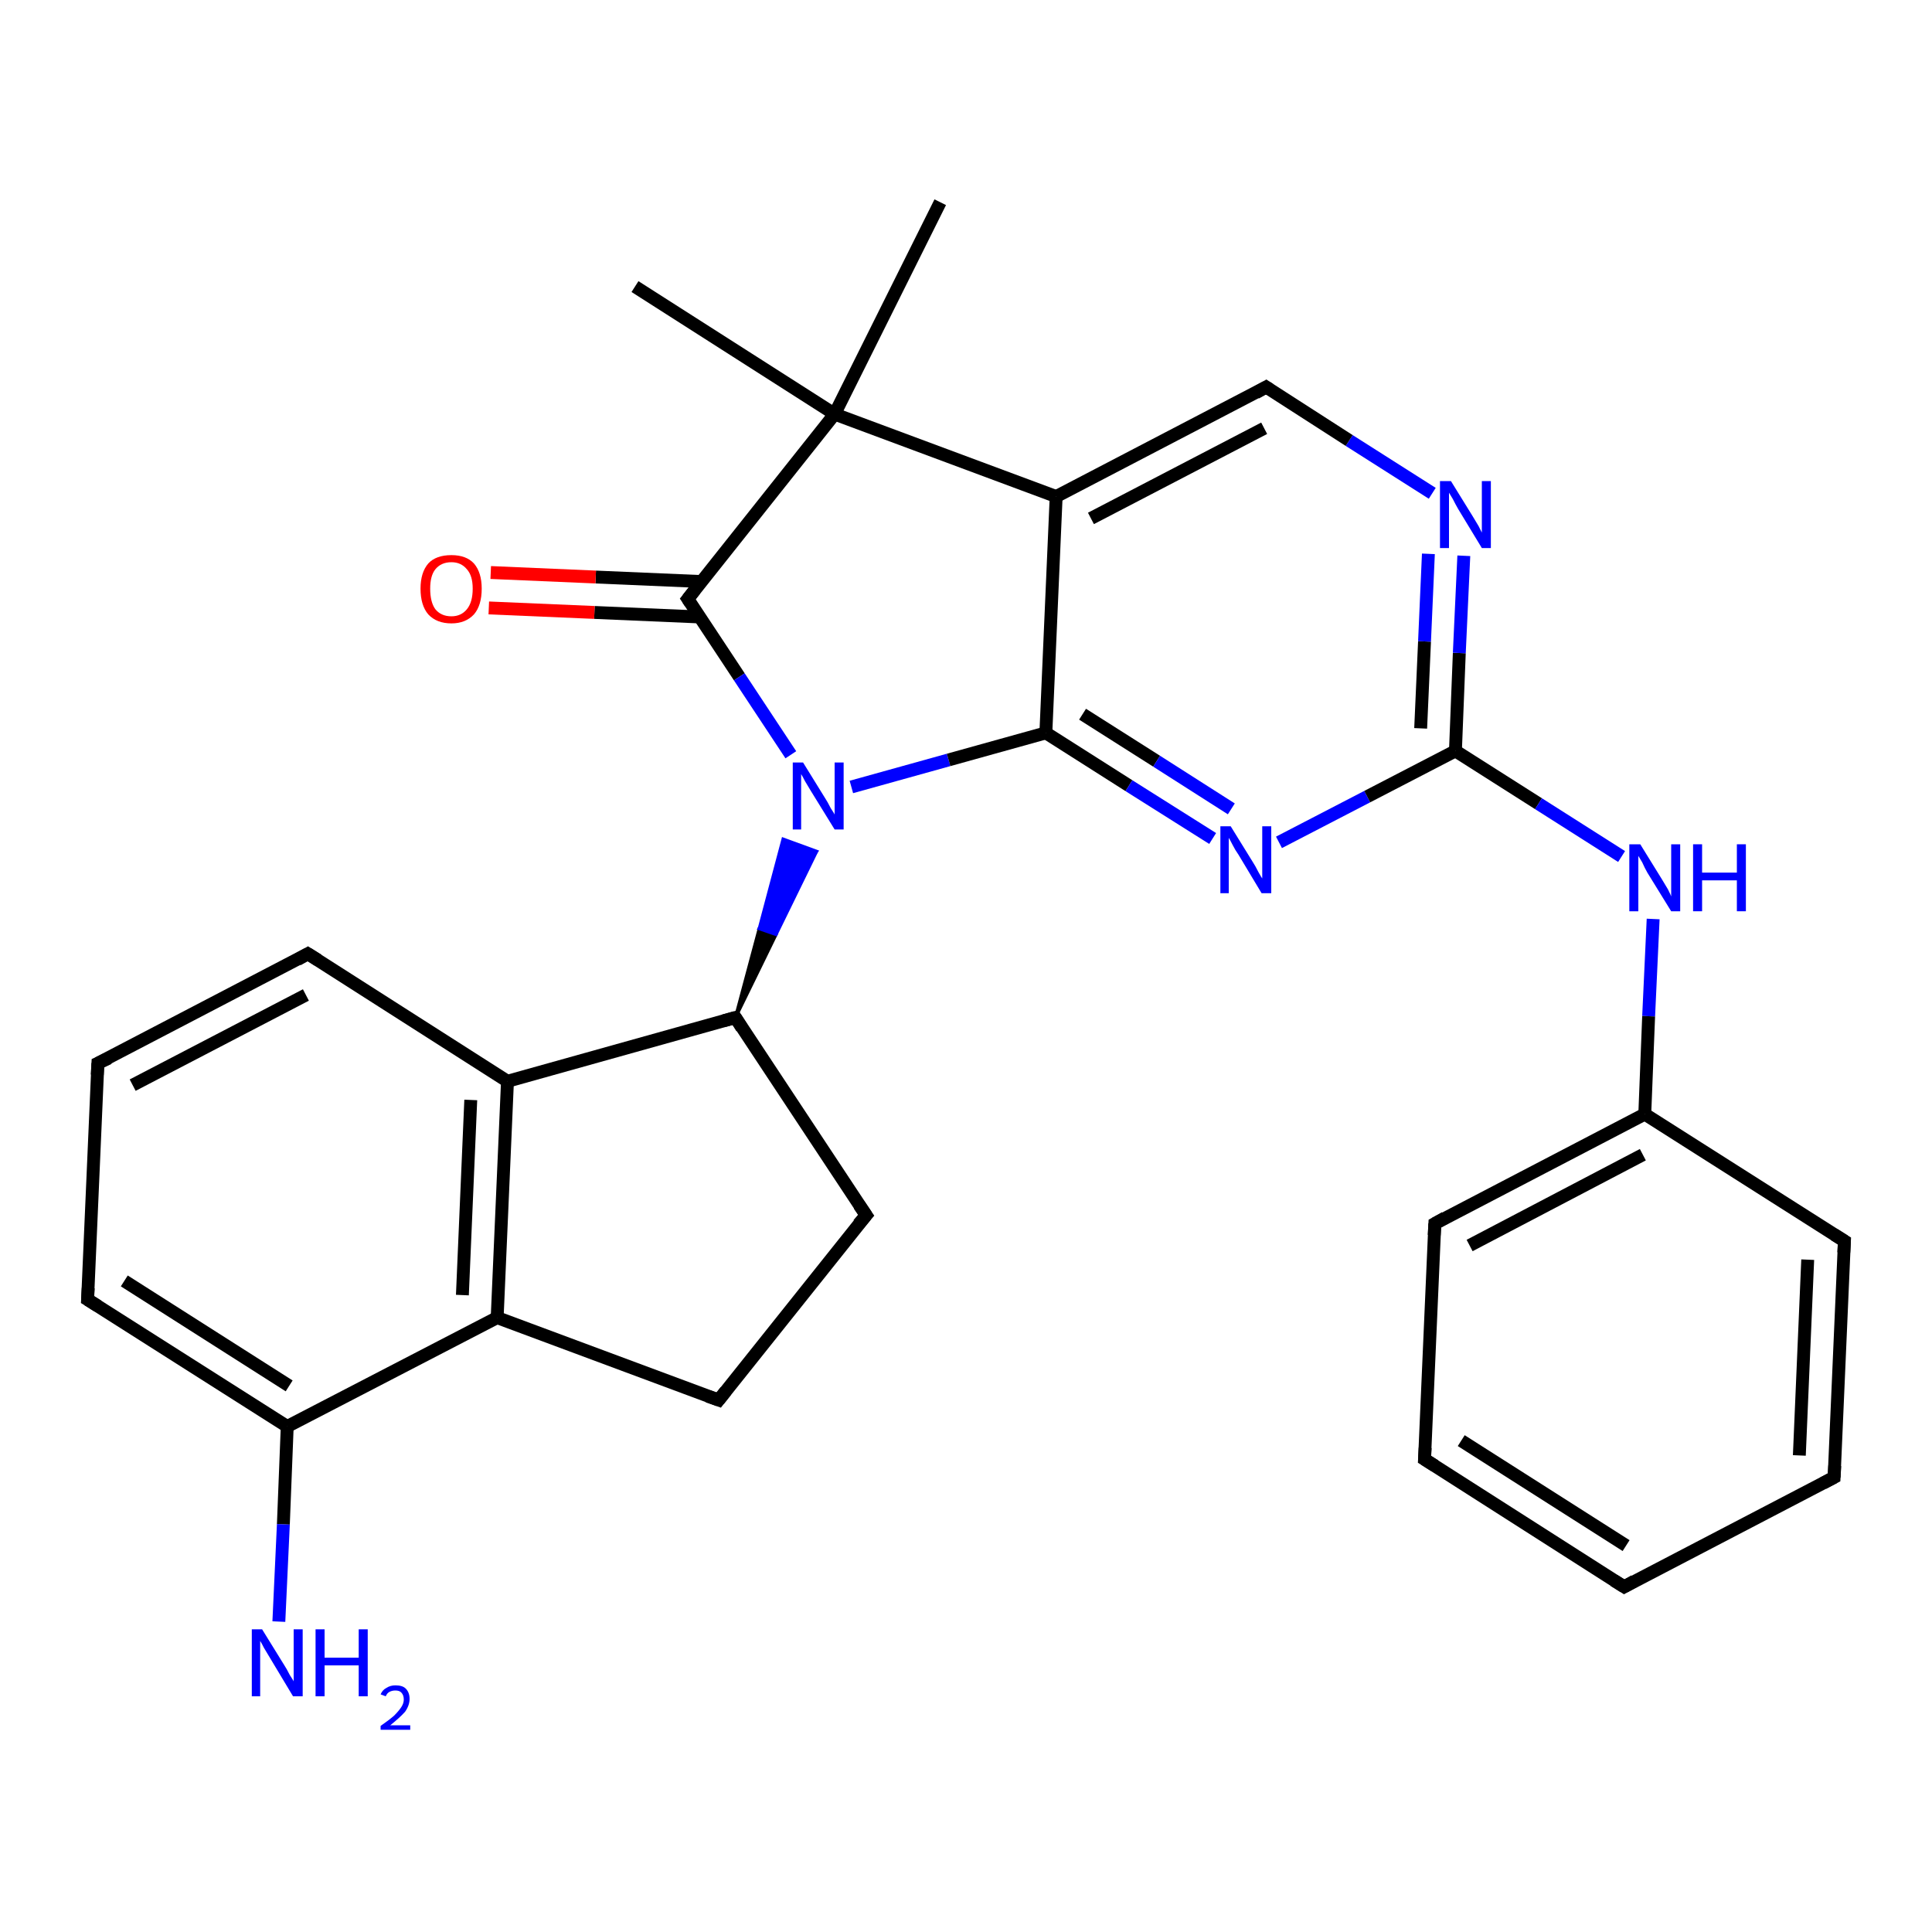 <?xml version='1.0' encoding='iso-8859-1'?>
<svg version='1.1' baseProfile='full'
              xmlns='http://www.w3.org/2000/svg'
                      xmlns:rdkit='http://www.rdkit.org/xml'
                      xmlns:xlink='http://www.w3.org/1999/xlink'
                  xml:space='preserve'
width='300px' height='300px' viewBox='0 0 300 300'>
<!-- END OF HEADER -->
<rect style='opacity:1.0;fill:#FFFFFF;stroke:none' width='300.0' height='300.0' x='0.0' y='0.0'> </rect>
<path class='bond-0 atom-0 atom-1' d='M 98.6,44.5 L 129.6,64.3' style='fill:none;fill-rule:evenodd;stroke:#000000;stroke-width:2.0px;stroke-linecap:butt;stroke-linejoin:miter;stroke-opacity:1' />
<path class='bond-1 atom-1 atom-2' d='M 129.6,64.3 L 146.0,31.4' style='fill:none;fill-rule:evenodd;stroke:#000000;stroke-width:2.0px;stroke-linecap:butt;stroke-linejoin:miter;stroke-opacity:1' />
<path class='bond-2 atom-1 atom-3' d='M 129.6,64.3 L 106.8,93.0' style='fill:none;fill-rule:evenodd;stroke:#000000;stroke-width:2.0px;stroke-linecap:butt;stroke-linejoin:miter;stroke-opacity:1' />
<path class='bond-3 atom-3 atom-4' d='M 108.9,90.3 L 92.5,89.6' style='fill:none;fill-rule:evenodd;stroke:#000000;stroke-width:2.0px;stroke-linecap:butt;stroke-linejoin:miter;stroke-opacity:1' />
<path class='bond-3 atom-3 atom-4' d='M 92.5,89.6 L 76.2,88.9' style='fill:none;fill-rule:evenodd;stroke:#FF0000;stroke-width:2.0px;stroke-linecap:butt;stroke-linejoin:miter;stroke-opacity:1' />
<path class='bond-3 atom-3 atom-4' d='M 108.6,95.8 L 92.3,95.1' style='fill:none;fill-rule:evenodd;stroke:#000000;stroke-width:2.0px;stroke-linecap:butt;stroke-linejoin:miter;stroke-opacity:1' />
<path class='bond-3 atom-3 atom-4' d='M 92.3,95.1 L 75.9,94.4' style='fill:none;fill-rule:evenodd;stroke:#FF0000;stroke-width:2.0px;stroke-linecap:butt;stroke-linejoin:miter;stroke-opacity:1' />
<path class='bond-4 atom-3 atom-5' d='M 106.8,93.0 L 114.8,105.1' style='fill:none;fill-rule:evenodd;stroke:#000000;stroke-width:2.0px;stroke-linecap:butt;stroke-linejoin:miter;stroke-opacity:1' />
<path class='bond-4 atom-3 atom-5' d='M 114.8,105.1 L 122.8,117.2' style='fill:none;fill-rule:evenodd;stroke:#0000FF;stroke-width:2.0px;stroke-linecap:butt;stroke-linejoin:miter;stroke-opacity:1' />
<path class='bond-5 atom-6 atom-5' d='M 114.2,158.0 L 117.9,144.2 L 120.5,145.1 Z' style='fill:#000000;fill-rule:evenodd;fill-opacity:1;stroke:#000000;stroke-width:0.5px;stroke-linecap:butt;stroke-linejoin:miter;stroke-opacity:1;' />
<path class='bond-5 atom-6 atom-5' d='M 117.9,144.2 L 126.8,132.2 L 121.6,130.3 Z' style='fill:#0000FF;fill-rule:evenodd;fill-opacity:1;stroke:#0000FF;stroke-width:0.5px;stroke-linecap:butt;stroke-linejoin:miter;stroke-opacity:1;' />
<path class='bond-5 atom-6 atom-5' d='M 117.9,144.2 L 120.5,145.1 L 126.8,132.2 Z' style='fill:#0000FF;fill-rule:evenodd;fill-opacity:1;stroke:#0000FF;stroke-width:0.5px;stroke-linecap:butt;stroke-linejoin:miter;stroke-opacity:1;' />
<path class='bond-6 atom-6 atom-7' d='M 114.2,158.0 L 134.5,188.7' style='fill:none;fill-rule:evenodd;stroke:#000000;stroke-width:2.0px;stroke-linecap:butt;stroke-linejoin:miter;stroke-opacity:1' />
<path class='bond-7 atom-7 atom-8' d='M 134.5,188.7 L 111.6,217.4' style='fill:none;fill-rule:evenodd;stroke:#000000;stroke-width:2.0px;stroke-linecap:butt;stroke-linejoin:miter;stroke-opacity:1' />
<path class='bond-8 atom-8 atom-9' d='M 111.6,217.4 L 77.2,204.6' style='fill:none;fill-rule:evenodd;stroke:#000000;stroke-width:2.0px;stroke-linecap:butt;stroke-linejoin:miter;stroke-opacity:1' />
<path class='bond-9 atom-9 atom-10' d='M 77.2,204.6 L 78.8,167.9' style='fill:none;fill-rule:evenodd;stroke:#000000;stroke-width:2.0px;stroke-linecap:butt;stroke-linejoin:miter;stroke-opacity:1' />
<path class='bond-9 atom-9 atom-10' d='M 71.8,201.1 L 73.1,170.8' style='fill:none;fill-rule:evenodd;stroke:#000000;stroke-width:2.0px;stroke-linecap:butt;stroke-linejoin:miter;stroke-opacity:1' />
<path class='bond-10 atom-10 atom-11' d='M 78.8,167.9 L 47.8,148.1' style='fill:none;fill-rule:evenodd;stroke:#000000;stroke-width:2.0px;stroke-linecap:butt;stroke-linejoin:miter;stroke-opacity:1' />
<path class='bond-11 atom-11 atom-12' d='M 47.8,148.1 L 15.2,165.1' style='fill:none;fill-rule:evenodd;stroke:#000000;stroke-width:2.0px;stroke-linecap:butt;stroke-linejoin:miter;stroke-opacity:1' />
<path class='bond-11 atom-11 atom-12' d='M 47.5,154.5 L 20.6,168.5' style='fill:none;fill-rule:evenodd;stroke:#000000;stroke-width:2.0px;stroke-linecap:butt;stroke-linejoin:miter;stroke-opacity:1' />
<path class='bond-12 atom-12 atom-13' d='M 15.2,165.1 L 13.6,201.8' style='fill:none;fill-rule:evenodd;stroke:#000000;stroke-width:2.0px;stroke-linecap:butt;stroke-linejoin:miter;stroke-opacity:1' />
<path class='bond-13 atom-13 atom-14' d='M 13.6,201.8 L 44.6,221.5' style='fill:none;fill-rule:evenodd;stroke:#000000;stroke-width:2.0px;stroke-linecap:butt;stroke-linejoin:miter;stroke-opacity:1' />
<path class='bond-13 atom-13 atom-14' d='M 19.3,198.9 L 44.9,215.2' style='fill:none;fill-rule:evenodd;stroke:#000000;stroke-width:2.0px;stroke-linecap:butt;stroke-linejoin:miter;stroke-opacity:1' />
<path class='bond-14 atom-14 atom-15' d='M 44.6,221.5 L 44.0,236.7' style='fill:none;fill-rule:evenodd;stroke:#000000;stroke-width:2.0px;stroke-linecap:butt;stroke-linejoin:miter;stroke-opacity:1' />
<path class='bond-14 atom-14 atom-15' d='M 44.0,236.7 L 43.3,251.8' style='fill:none;fill-rule:evenodd;stroke:#0000FF;stroke-width:2.0px;stroke-linecap:butt;stroke-linejoin:miter;stroke-opacity:1' />
<path class='bond-15 atom-5 atom-16' d='M 132.2,122.2 L 147.3,118.0' style='fill:none;fill-rule:evenodd;stroke:#0000FF;stroke-width:2.0px;stroke-linecap:butt;stroke-linejoin:miter;stroke-opacity:1' />
<path class='bond-15 atom-5 atom-16' d='M 147.3,118.0 L 162.4,113.8' style='fill:none;fill-rule:evenodd;stroke:#000000;stroke-width:2.0px;stroke-linecap:butt;stroke-linejoin:miter;stroke-opacity:1' />
<path class='bond-16 atom-16 atom-17' d='M 162.4,113.8 L 175.3,122.0' style='fill:none;fill-rule:evenodd;stroke:#000000;stroke-width:2.0px;stroke-linecap:butt;stroke-linejoin:miter;stroke-opacity:1' />
<path class='bond-16 atom-16 atom-17' d='M 175.3,122.0 L 188.3,130.2' style='fill:none;fill-rule:evenodd;stroke:#0000FF;stroke-width:2.0px;stroke-linecap:butt;stroke-linejoin:miter;stroke-opacity:1' />
<path class='bond-16 atom-16 atom-17' d='M 168.1,110.9 L 179.6,118.2' style='fill:none;fill-rule:evenodd;stroke:#000000;stroke-width:2.0px;stroke-linecap:butt;stroke-linejoin:miter;stroke-opacity:1' />
<path class='bond-16 atom-16 atom-17' d='M 179.6,118.2 L 191.2,125.6' style='fill:none;fill-rule:evenodd;stroke:#0000FF;stroke-width:2.0px;stroke-linecap:butt;stroke-linejoin:miter;stroke-opacity:1' />
<path class='bond-17 atom-17 atom-18' d='M 198.6,130.8 L 212.3,123.7' style='fill:none;fill-rule:evenodd;stroke:#0000FF;stroke-width:2.0px;stroke-linecap:butt;stroke-linejoin:miter;stroke-opacity:1' />
<path class='bond-17 atom-17 atom-18' d='M 212.3,123.7 L 226.0,116.6' style='fill:none;fill-rule:evenodd;stroke:#000000;stroke-width:2.0px;stroke-linecap:butt;stroke-linejoin:miter;stroke-opacity:1' />
<path class='bond-18 atom-18 atom-19' d='M 226.0,116.6 L 238.9,124.8' style='fill:none;fill-rule:evenodd;stroke:#000000;stroke-width:2.0px;stroke-linecap:butt;stroke-linejoin:miter;stroke-opacity:1' />
<path class='bond-18 atom-18 atom-19' d='M 238.9,124.8 L 251.8,133.0' style='fill:none;fill-rule:evenodd;stroke:#0000FF;stroke-width:2.0px;stroke-linecap:butt;stroke-linejoin:miter;stroke-opacity:1' />
<path class='bond-19 atom-19 atom-20' d='M 256.7,142.7 L 256.0,157.8' style='fill:none;fill-rule:evenodd;stroke:#0000FF;stroke-width:2.0px;stroke-linecap:butt;stroke-linejoin:miter;stroke-opacity:1' />
<path class='bond-19 atom-19 atom-20' d='M 256.0,157.8 L 255.4,173.0' style='fill:none;fill-rule:evenodd;stroke:#000000;stroke-width:2.0px;stroke-linecap:butt;stroke-linejoin:miter;stroke-opacity:1' />
<path class='bond-20 atom-20 atom-21' d='M 255.4,173.0 L 222.8,190.0' style='fill:none;fill-rule:evenodd;stroke:#000000;stroke-width:2.0px;stroke-linecap:butt;stroke-linejoin:miter;stroke-opacity:1' />
<path class='bond-20 atom-20 atom-21' d='M 255.1,179.3 L 228.2,193.4' style='fill:none;fill-rule:evenodd;stroke:#000000;stroke-width:2.0px;stroke-linecap:butt;stroke-linejoin:miter;stroke-opacity:1' />
<path class='bond-21 atom-21 atom-22' d='M 222.8,190.0 L 221.2,226.6' style='fill:none;fill-rule:evenodd;stroke:#000000;stroke-width:2.0px;stroke-linecap:butt;stroke-linejoin:miter;stroke-opacity:1' />
<path class='bond-22 atom-22 atom-23' d='M 221.2,226.6 L 252.2,246.4' style='fill:none;fill-rule:evenodd;stroke:#000000;stroke-width:2.0px;stroke-linecap:butt;stroke-linejoin:miter;stroke-opacity:1' />
<path class='bond-22 atom-22 atom-23' d='M 226.9,223.7 L 252.5,240.0' style='fill:none;fill-rule:evenodd;stroke:#000000;stroke-width:2.0px;stroke-linecap:butt;stroke-linejoin:miter;stroke-opacity:1' />
<path class='bond-23 atom-23 atom-24' d='M 252.2,246.4 L 284.8,229.4' style='fill:none;fill-rule:evenodd;stroke:#000000;stroke-width:2.0px;stroke-linecap:butt;stroke-linejoin:miter;stroke-opacity:1' />
<path class='bond-24 atom-24 atom-25' d='M 284.8,229.4 L 286.4,192.7' style='fill:none;fill-rule:evenodd;stroke:#000000;stroke-width:2.0px;stroke-linecap:butt;stroke-linejoin:miter;stroke-opacity:1' />
<path class='bond-24 atom-24 atom-25' d='M 279.4,226.0 L 280.7,195.6' style='fill:none;fill-rule:evenodd;stroke:#000000;stroke-width:2.0px;stroke-linecap:butt;stroke-linejoin:miter;stroke-opacity:1' />
<path class='bond-25 atom-18 atom-26' d='M 226.0,116.6 L 226.6,101.4' style='fill:none;fill-rule:evenodd;stroke:#000000;stroke-width:2.0px;stroke-linecap:butt;stroke-linejoin:miter;stroke-opacity:1' />
<path class='bond-25 atom-18 atom-26' d='M 226.6,101.4 L 227.3,86.3' style='fill:none;fill-rule:evenodd;stroke:#0000FF;stroke-width:2.0px;stroke-linecap:butt;stroke-linejoin:miter;stroke-opacity:1' />
<path class='bond-25 atom-18 atom-26' d='M 220.6,113.1 L 221.2,99.6' style='fill:none;fill-rule:evenodd;stroke:#000000;stroke-width:2.0px;stroke-linecap:butt;stroke-linejoin:miter;stroke-opacity:1' />
<path class='bond-25 atom-18 atom-26' d='M 221.2,99.6 L 221.8,86.0' style='fill:none;fill-rule:evenodd;stroke:#0000FF;stroke-width:2.0px;stroke-linecap:butt;stroke-linejoin:miter;stroke-opacity:1' />
<path class='bond-26 atom-26 atom-27' d='M 222.4,76.6 L 209.5,68.4' style='fill:none;fill-rule:evenodd;stroke:#0000FF;stroke-width:2.0px;stroke-linecap:butt;stroke-linejoin:miter;stroke-opacity:1' />
<path class='bond-26 atom-26 atom-27' d='M 209.5,68.4 L 196.6,60.1' style='fill:none;fill-rule:evenodd;stroke:#000000;stroke-width:2.0px;stroke-linecap:butt;stroke-linejoin:miter;stroke-opacity:1' />
<path class='bond-27 atom-27 atom-28' d='M 196.6,60.1 L 164.0,77.1' style='fill:none;fill-rule:evenodd;stroke:#000000;stroke-width:2.0px;stroke-linecap:butt;stroke-linejoin:miter;stroke-opacity:1' />
<path class='bond-27 atom-27 atom-28' d='M 196.3,66.5 L 169.4,80.5' style='fill:none;fill-rule:evenodd;stroke:#000000;stroke-width:2.0px;stroke-linecap:butt;stroke-linejoin:miter;stroke-opacity:1' />
<path class='bond-28 atom-28 atom-1' d='M 164.0,77.1 L 129.6,64.3' style='fill:none;fill-rule:evenodd;stroke:#000000;stroke-width:2.0px;stroke-linecap:butt;stroke-linejoin:miter;stroke-opacity:1' />
<path class='bond-29 atom-10 atom-6' d='M 78.8,167.9 L 114.2,158.0' style='fill:none;fill-rule:evenodd;stroke:#000000;stroke-width:2.0px;stroke-linecap:butt;stroke-linejoin:miter;stroke-opacity:1' />
<path class='bond-30 atom-28 atom-16' d='M 164.0,77.1 L 162.4,113.8' style='fill:none;fill-rule:evenodd;stroke:#000000;stroke-width:2.0px;stroke-linecap:butt;stroke-linejoin:miter;stroke-opacity:1' />
<path class='bond-31 atom-14 atom-9' d='M 44.6,221.5 L 77.2,204.6' style='fill:none;fill-rule:evenodd;stroke:#000000;stroke-width:2.0px;stroke-linecap:butt;stroke-linejoin:miter;stroke-opacity:1' />
<path class='bond-32 atom-25 atom-20' d='M 286.4,192.7 L 255.4,173.0' style='fill:none;fill-rule:evenodd;stroke:#000000;stroke-width:2.0px;stroke-linecap:butt;stroke-linejoin:miter;stroke-opacity:1' />
<path d='M 107.9,91.6 L 106.8,93.0 L 107.2,93.6' style='fill:none;stroke:#000000;stroke-width:2.0px;stroke-linecap:butt;stroke-linejoin:miter;stroke-opacity:1;' />
<path d='M 115.2,159.6 L 114.2,158.0 L 112.4,158.5' style='fill:none;stroke:#000000;stroke-width:2.0px;stroke-linecap:butt;stroke-linejoin:miter;stroke-opacity:1;' />
<path d='M 133.4,187.1 L 134.5,188.7 L 133.3,190.1' style='fill:none;stroke:#000000;stroke-width:2.0px;stroke-linecap:butt;stroke-linejoin:miter;stroke-opacity:1;' />
<path d='M 112.7,216.0 L 111.6,217.4 L 109.9,216.8' style='fill:none;stroke:#000000;stroke-width:2.0px;stroke-linecap:butt;stroke-linejoin:miter;stroke-opacity:1;' />
<path d='M 49.4,149.1 L 47.8,148.1 L 46.2,149.0' style='fill:none;stroke:#000000;stroke-width:2.0px;stroke-linecap:butt;stroke-linejoin:miter;stroke-opacity:1;' />
<path d='M 16.9,164.3 L 15.2,165.1 L 15.1,166.9' style='fill:none;stroke:#000000;stroke-width:2.0px;stroke-linecap:butt;stroke-linejoin:miter;stroke-opacity:1;' />
<path d='M 13.7,200.0 L 13.6,201.8 L 15.2,202.8' style='fill:none;stroke:#000000;stroke-width:2.0px;stroke-linecap:butt;stroke-linejoin:miter;stroke-opacity:1;' />
<path d='M 224.4,189.1 L 222.8,190.0 L 222.7,191.8' style='fill:none;stroke:#000000;stroke-width:2.0px;stroke-linecap:butt;stroke-linejoin:miter;stroke-opacity:1;' />
<path d='M 221.3,224.8 L 221.2,226.6 L 222.8,227.6' style='fill:none;stroke:#000000;stroke-width:2.0px;stroke-linecap:butt;stroke-linejoin:miter;stroke-opacity:1;' />
<path d='M 250.6,245.4 L 252.2,246.4 L 253.8,245.5' style='fill:none;stroke:#000000;stroke-width:2.0px;stroke-linecap:butt;stroke-linejoin:miter;stroke-opacity:1;' />
<path d='M 283.1,230.3 L 284.8,229.4 L 284.9,227.6' style='fill:none;stroke:#000000;stroke-width:2.0px;stroke-linecap:butt;stroke-linejoin:miter;stroke-opacity:1;' />
<path d='M 286.3,194.5 L 286.4,192.7 L 284.8,191.7' style='fill:none;stroke:#000000;stroke-width:2.0px;stroke-linecap:butt;stroke-linejoin:miter;stroke-opacity:1;' />
<path d='M 197.2,60.5 L 196.6,60.1 L 195.0,61.0' style='fill:none;stroke:#000000;stroke-width:2.0px;stroke-linecap:butt;stroke-linejoin:miter;stroke-opacity:1;' />
<path class='atom-4' d='M 65.3 91.4
Q 65.3 88.9, 66.5 87.5
Q 67.7 86.2, 70.1 86.2
Q 72.4 86.2, 73.6 87.5
Q 74.8 88.9, 74.8 91.4
Q 74.8 94.0, 73.6 95.4
Q 72.3 96.8, 70.1 96.8
Q 67.8 96.8, 66.5 95.4
Q 65.3 94.0, 65.3 91.4
M 70.1 95.7
Q 71.6 95.7, 72.5 94.6
Q 73.4 93.5, 73.4 91.4
Q 73.4 89.4, 72.5 88.4
Q 71.6 87.3, 70.1 87.3
Q 68.5 87.3, 67.6 88.4
Q 66.8 89.4, 66.8 91.4
Q 66.8 93.5, 67.6 94.6
Q 68.5 95.7, 70.1 95.7
' fill='#FF0000'/>
<path class='atom-5' d='M 124.7 118.4
L 128.1 123.9
Q 128.5 124.5, 129.0 125.5
Q 129.6 126.4, 129.6 126.5
L 129.6 118.4
L 131.0 118.4
L 131.0 128.8
L 129.6 128.8
L 125.9 122.8
Q 125.5 122.1, 125.0 121.3
Q 124.6 120.5, 124.4 120.2
L 124.4 128.8
L 123.1 128.8
L 123.1 118.4
L 124.7 118.4
' fill='#0000FF'/>
<path class='atom-15' d='M 40.7 253.0
L 44.1 258.5
Q 44.5 259.1, 45.0 260.1
Q 45.6 261.0, 45.6 261.1
L 45.6 253.0
L 47.0 253.0
L 47.0 263.4
L 45.5 263.4
L 41.9 257.4
Q 41.5 256.7, 41.0 255.9
Q 40.6 255.1, 40.4 254.8
L 40.4 263.4
L 39.1 263.4
L 39.1 253.0
L 40.7 253.0
' fill='#0000FF'/>
<path class='atom-15' d='M 49.0 253.0
L 50.4 253.0
L 50.4 257.4
L 55.7 257.4
L 55.7 253.0
L 57.1 253.0
L 57.1 263.4
L 55.7 263.4
L 55.7 258.6
L 50.4 258.6
L 50.4 263.4
L 49.0 263.4
L 49.0 253.0
' fill='#0000FF'/>
<path class='atom-15' d='M 59.1 263.1
Q 59.4 262.4, 60.0 262.1
Q 60.6 261.7, 61.4 261.7
Q 62.5 261.7, 63.0 262.2
Q 63.6 262.8, 63.6 263.8
Q 63.6 264.8, 62.9 265.8
Q 62.1 266.7, 60.6 267.9
L 63.7 267.9
L 63.7 268.6
L 59.1 268.6
L 59.1 268.0
Q 60.4 267.1, 61.2 266.4
Q 61.9 265.7, 62.3 265.1
Q 62.7 264.5, 62.7 263.9
Q 62.7 263.2, 62.3 262.8
Q 62.0 262.5, 61.4 262.5
Q 60.9 262.5, 60.5 262.7
Q 60.1 262.9, 59.9 263.4
L 59.1 263.1
' fill='#0000FF'/>
<path class='atom-17' d='M 191.1 128.3
L 194.5 133.8
Q 194.9 134.4, 195.4 135.4
Q 195.9 136.3, 196.0 136.4
L 196.0 128.3
L 197.4 128.3
L 197.4 138.7
L 195.9 138.7
L 192.3 132.7
Q 191.8 132.0, 191.4 131.2
Q 191.0 130.4, 190.8 130.1
L 190.8 138.7
L 189.5 138.7
L 189.5 128.3
L 191.1 128.3
' fill='#0000FF'/>
<path class='atom-19' d='M 254.7 131.1
L 258.1 136.6
Q 258.4 137.1, 259.0 138.1
Q 259.5 139.1, 259.5 139.2
L 259.5 131.1
L 260.9 131.1
L 260.9 141.5
L 259.5 141.5
L 255.8 135.5
Q 255.4 134.8, 255.0 133.9
Q 254.5 133.1, 254.4 132.9
L 254.4 141.5
L 253.0 141.5
L 253.0 131.1
L 254.7 131.1
' fill='#0000FF'/>
<path class='atom-19' d='M 262.9 131.1
L 264.3 131.1
L 264.3 135.5
L 269.7 135.5
L 269.7 131.1
L 271.1 131.1
L 271.1 141.5
L 269.7 141.5
L 269.7 136.7
L 264.3 136.7
L 264.3 141.5
L 262.9 141.5
L 262.9 131.1
' fill='#0000FF'/>
<path class='atom-26' d='M 225.3 74.7
L 228.7 80.2
Q 229.0 80.7, 229.6 81.7
Q 230.1 82.7, 230.1 82.7
L 230.1 74.7
L 231.5 74.7
L 231.5 85.1
L 230.1 85.1
L 226.4 79.0
Q 226.0 78.3, 225.6 77.5
Q 225.1 76.7, 225.0 76.5
L 225.0 85.1
L 223.6 85.1
L 223.6 74.7
L 225.3 74.7
' fill='#0000FF'/>
</svg>
